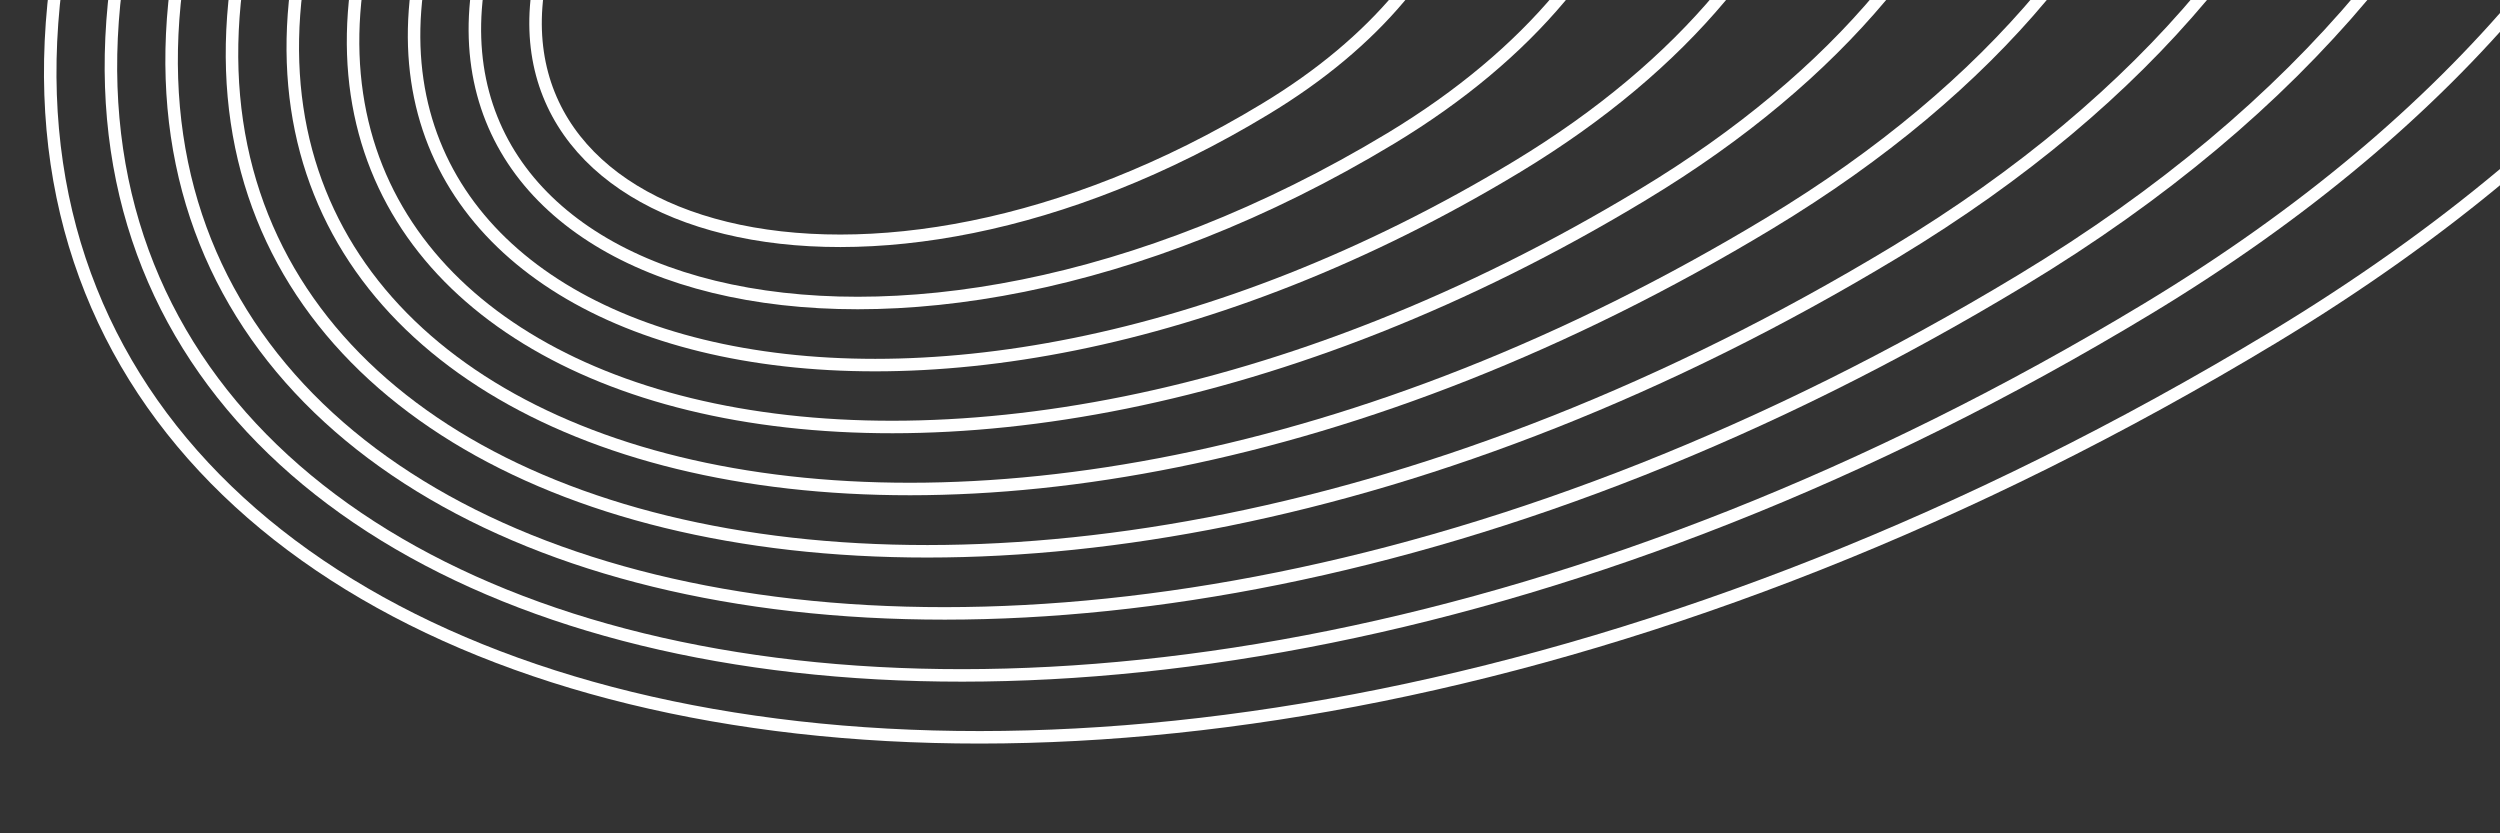 <?xml version="1.0" encoding="utf-8"?>
<!-- Generator: Adobe Illustrator 25.4.8, SVG Export Plug-In . SVG Version: 6.00 Build 0)  -->
<svg version="1.1" id="Layer_1" xmlns="http://www.w3.org/2000/svg" xmlns:xlink="http://www.w3.org/1999/xlink" x="0px" y="0px"
	 viewBox="0 0 600 200" style="enable-background:new 0 0 600 200;" xml:space="preserve">
<rect x="0" y="0" width="600" height="200" fill="#333333" stroke="none"/>
<style type="text/css">
	.st0{fill:none;stroke:#FFFFFF;stroke-width:3;stroke-miterlimit:10;}
</style>
<g>
	<path class="st0" d="M322.1-642.3C-188.1-857.7,161.2-553.6,18.9-31.1c-55.2,202.7,232.7,289.6,526.8,112
		C873.7-117.2,661.7-498.9,322.1-642.3z"/>
	<path class="st0" d="M310.7-588.3C-156.8-785.7,163.2-507.1,32.9-28.5C-17.7,157.2,246,236.8,515.4,74.1
		C815.8-107.4,621.7-457,310.7-588.3z"/>
	<path class="st0" d="M299.2-534.4C-125.4-713.7,165.3-460.7,46.9-25.9c-46,168.6,193.5,241,438.2,93.2
		C758-97.6,581.8-415.2,299.2-534.4z"/>
	<path class="st0" d="M287.7-480.5C-94.1-641.7,167.2-414.1,60.8-23.4c-41.3,151.7,174.1,216.7,394,83.9
		C700.2-87.8,541.7-373.2,287.7-480.5z"/>
	<path class="st0" d="M276.3-426.6c-338.9-143.1-107,58.8-201.5,405.8C38.2,113.8,229.3,171.5,424.6,53.6
		C642.4-77.9,501.7-331.4,276.3-426.6z"/>
	<path class="st0" d="M264.7-372.7c-296.1-125-93.4,51.4-176,354.5c-32,117.6,135.1,168,305.6,64.9
		C584.6-68.1,461.7-289.5,264.7-372.7z"/>
	<path class="st0" d="M253.2-318.8C0-425.7,173.4-274.8,102.8-15.6C75.3,84.9,218.2,128.1,364.1,40
		C526.7-58.4,421.7-247.7,253.2-318.8z"/>
	<path class="st0" d="M241.7-264.8C31.4-353.6,175.4-228.4,116.8-13c-22.8,83.5,95.8,119.3,217,46.2
		C469-48.5,381.6-205.8,241.7-264.8z"/>
	<path class="st0" d="M230.3-210.9c-167.4-70.8-52.8,29.1-99.5,200.5c-18.2,66.4,76.3,95,172.8,36.6
		C411.2-38.7,341.7-163.9,230.3-210.9z"/>
</g>
</svg>
